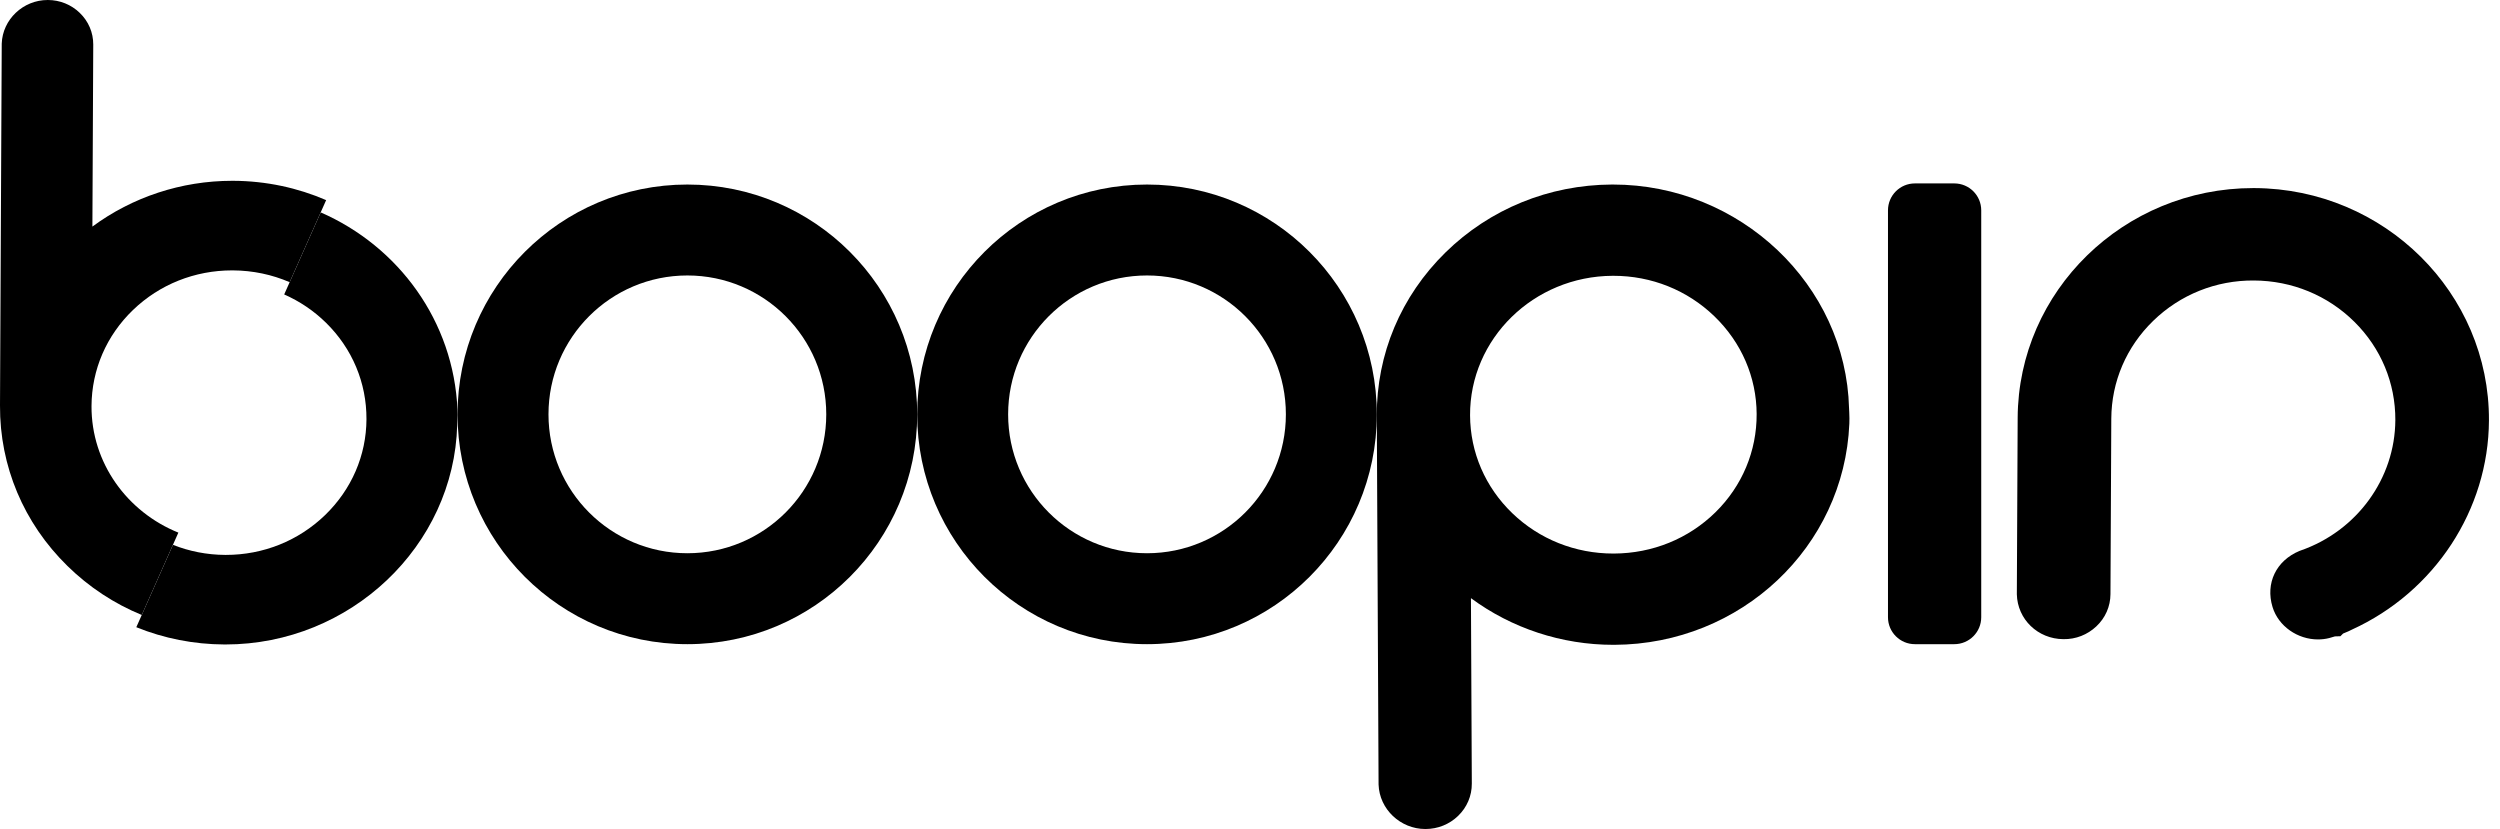 <svg width="193" height="64" viewBox="0 0 193 64" fill="none" xmlns="http://www.w3.org/2000/svg">
<path d="M10.944 47.476L13.77 41.118C9.821 39.526 7.044 35.74 7.065 31.347C7.079 28.54 8.215 25.907 10.268 23.93C12.316 21.959 15.031 20.874 17.919 20.874H17.974C19.515 20.881 21.001 21.197 22.361 21.785L25.178 15.45C22.983 14.501 20.557 13.97 18.007 13.958H17.919C13.997 13.958 10.213 15.218 7.133 17.492L7.199 3.444C7.204 2.514 6.831 1.642 6.154 0.991C5.496 0.355 4.622 0.003 3.697 0H3.68C1.783 0 0.193 1.509 0.134 3.37L0 31.312C-0.022 35.983 1.824 40.376 5.201 43.687C6.873 45.328 8.82 46.605 10.944 47.476Z" fill="black"></path>
<path d="M35.316 31.63C35.027 24.795 30.77 19.025 24.757 16.396L21.94 22.732C23.132 23.257 24.227 23.991 25.171 24.92C27.197 26.911 28.305 29.556 28.291 32.366C28.279 35.162 27.141 37.79 25.09 39.771C23.037 41.751 20.322 42.839 17.439 42.839H17.384C15.958 42.832 14.596 42.555 13.351 42.061L10.523 48.421C12.651 49.283 14.95 49.743 17.322 49.753H17.408C27.041 49.753 35.058 42.148 35.296 32.797L35.309 32.5C35.327 32.177 35.329 31.892 35.316 31.63Z" fill="black"></path>
<path d="M174.042 14.52H173.95C163.962 14.52 155.811 22.459 155.764 32.26L155.7 45.875C155.744 47.81 157.323 49.333 159.297 49.343C160.256 49.359 161.149 49 161.83 48.363C162.533 47.706 162.923 46.819 162.928 45.868L162.992 32.324C163.006 29.465 164.153 26.782 166.227 24.769C168.305 22.747 171.079 21.63 174.007 21.655C176.943 21.669 179.696 22.801 181.758 24.843C183.811 26.875 184.933 29.569 184.92 32.43C184.899 36.939 181.959 40.988 177.603 42.502L177.517 42.533C175.717 43.285 174.88 45.024 175.44 46.862C175.894 48.347 177.377 49.366 178.95 49.364C179.237 49.364 179.53 49.331 179.816 49.258C179.968 49.215 180.117 49.172 180.259 49.129L180.68 49.117L180.886 48.91C181.205 48.789 181.444 48.669 181.562 48.609C187.958 45.693 192.114 39.354 192.147 32.462C192.194 22.617 184.071 14.566 174.042 14.52Z" fill="black"></path>
<path d="M142.762 31.825L142.747 31.52C142.504 21.994 134.338 14.246 124.525 14.246H124.435C119.577 14.27 115.014 16.133 111.589 19.492C108.15 22.865 106.267 27.343 106.289 32.101L106.426 60.566C106.487 62.464 108.107 64 110.04 64H110.057C111 63.997 111.889 63.638 112.561 62.992C113.25 62.327 113.63 61.44 113.624 60.492L113.557 46.178C116.694 48.496 120.549 49.78 124.546 49.78H124.636C134.4 49.733 142.364 42.236 142.769 32.711C142.781 32.444 142.778 32.153 142.762 31.825ZM132.349 24.416C134.44 26.434 135.599 29.112 135.613 31.96C135.626 34.822 134.497 37.518 132.434 39.547C130.356 41.588 127.576 42.721 124.601 42.734H124.546C121.604 42.734 118.837 41.629 116.751 39.621C114.66 37.608 113.503 34.925 113.489 32.066C113.46 26.153 118.401 21.32 124.499 21.292H124.554C127.493 21.29 130.259 22.399 132.349 24.416Z" fill="black"></path>
<path d="M53.065 14.246C43.267 14.246 35.323 22.189 35.323 31.988C35.323 41.787 43.267 49.73 53.065 49.73C62.864 49.73 70.807 41.787 70.807 31.988C70.807 22.189 62.864 14.246 53.065 14.246ZM53.065 42.71C47.144 42.71 42.343 37.91 42.343 31.988C42.343 26.067 47.144 21.266 53.065 21.266C58.987 21.266 63.787 26.067 63.787 31.988C63.787 37.91 58.987 42.71 53.065 42.71Z" fill="black"></path>
<path d="M88.55 14.246C78.751 14.246 70.808 22.189 70.808 31.988C70.808 41.787 78.751 49.73 88.55 49.73C98.347 49.73 106.29 41.787 106.29 31.988C106.29 22.189 98.347 14.246 88.55 14.246ZM88.55 42.71C82.628 42.71 77.828 37.91 77.828 31.988C77.828 26.067 82.628 21.266 88.55 21.266C94.471 21.266 99.27 26.067 99.27 31.988C99.27 37.91 94.471 42.71 88.55 42.71Z" fill="black"></path>
<path d="M145.752 16.238C145.752 15.09 146.682 14.16 147.83 14.16H150.873C152.021 14.16 152.951 15.09 152.951 16.238V47.652C152.951 48.799 152.021 49.73 150.873 49.73H147.83C146.682 49.73 145.752 48.799 145.752 47.652V16.238Z" fill="black"></path>
</svg>